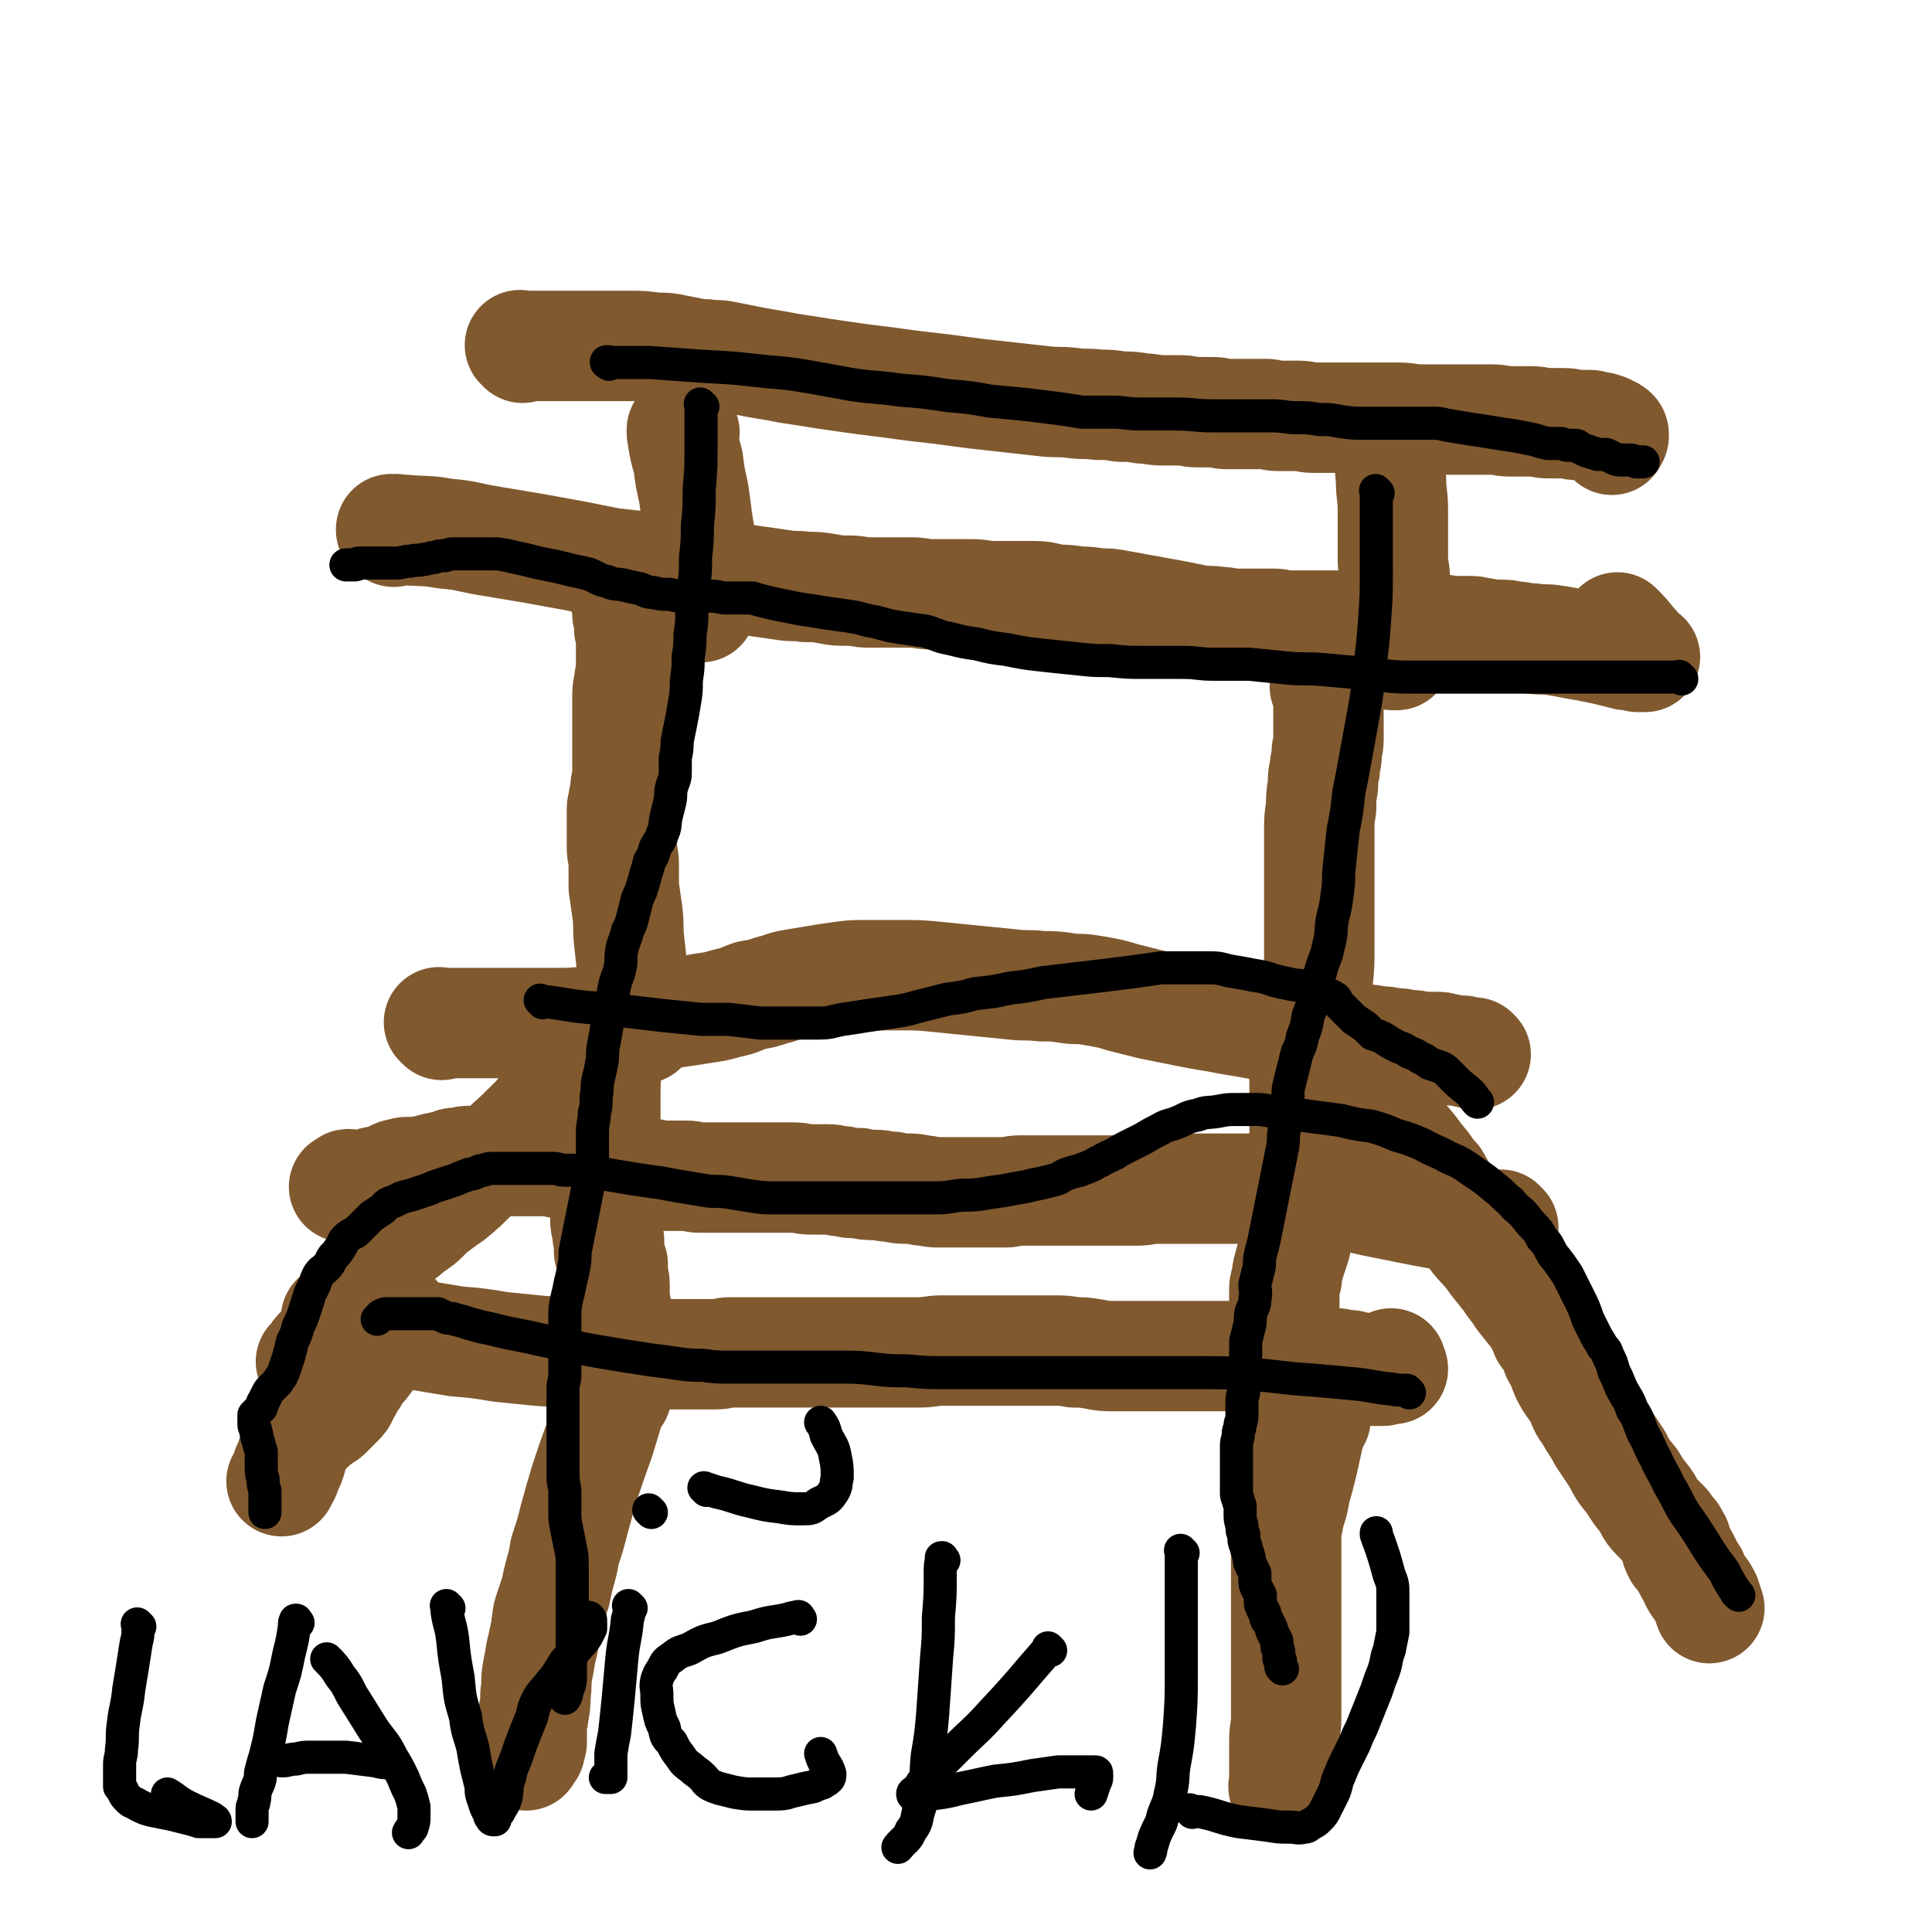 <svg viewBox='0 0 1050 1050' version='1.1' xmlns='http://www.w3.org/2000/svg' xmlns:xlink='http://www.w3.org/1999/xlink'><g fill='none' stroke='#81592F' stroke-width='60' stroke-linecap='round' stroke-linejoin='round'><path d='M184,718c-1,-1 -1,-1 -1,-1 -1,-1 0,0 0,0 0,0 0,0 0,0 0,0 0,0 0,0 -1,-1 0,0 0,0 0,0 0,0 0,0 0,0 0,0 0,0 -1,-1 0,0 0,0 0,0 0,0 0,0 0,0 0,0 0,0 -1,-1 0,0 0,0 0,0 0,0 0,0 0,0 0,0 0,0 -1,-1 0,0 0,0 0,0 0,0 0,0 0,0 0,0 0,0 -1,-1 0,0 0,0 0,0 0,0 0,0 0,0 0,0 0,0 -1,-1 0,0 0,0 0,0 0,0 0,0 1,0 1,0 3,0 7,2 7,2 15,4 11,2 12,2 23,4 12,2 12,2 24,4 12,1 12,1 24,3 10,1 10,1 20,2 10,1 10,0 20,1 8,0 8,1 17,1 7,0 7,0 15,0 6,0 6,0 12,0 5,0 5,0 10,0 4,0 4,0 8,0 4,0 4,0 7,0 4,0 4,0 8,0 4,0 4,-1 8,-1 4,0 4,0 9,0 4,0 4,0 7,0 5,0 5,0 9,0 5,0 5,0 9,0 5,0 5,0 11,0 7,0 7,0 14,0 7,0 7,0 14,0 8,0 8,0 16,0 7,0 7,0 13,0 7,0 7,-1 13,-1 5,0 5,0 11,0 5,0 5,0 11,0 5,0 5,0 10,0 5,0 5,0 9,0 5,0 5,0 9,0 6,0 6,0 11,0 5,0 5,0 11,1 5,0 5,0 11,1 5,1 5,1 11,1 4,0 5,0 9,0 5,0 5,0 9,0 4,0 4,0 8,0 4,0 4,0 7,0 4,0 4,0 8,0 3,0 3,0 7,0 3,0 3,0 5,0 3,0 3,0 6,0 3,0 3,0 5,0 4,0 4,1 8,1 2,0 2,0 5,0 3,0 3,1 6,1 4,0 4,0 7,0 3,0 3,1 6,1 2,0 2,0 5,0 3,0 3,0 6,0 2,0 2,0 4,0 2,0 2,0 4,1 1,0 1,0 2,0 1,0 1,0 2,0 1,0 1,0 2,0 0,0 0,1 1,1 0,0 0,0 0,0 0,0 0,0 0,0 1,0 1,0 1,0 1,0 1,0 1,0 1,0 1,0 2,0 1,0 1,0 2,0 1,0 1,1 2,1 1,0 1,0 2,0 1,0 1,0 3,1 0,0 0,0 1,0 1,0 1,0 2,0 1,0 1,1 2,1 1,0 1,0 2,0 1,0 1,0 2,0 0,0 0,0 1,0 0,0 0,0 0,0 0,0 0,0 0,0 1,0 1,0 2,-1 0,0 0,0 0,0 0,0 1,0 1,0 1,0 1,0 1,0 0,0 0,0 0,0 1,0 1,0 2,0 0,0 0,0 0,0 0,0 0,0 0,0 0,0 0,0 0,0 -1,-1 0,0 0,0 0,-1 -1,-1 -1,-3 0,0 0,0 0,0 '/><path d='M240,557c-1,-1 -1,-1 -1,-1 -1,-1 0,0 0,0 0,0 0,0 0,0 0,0 0,0 0,0 -1,-1 0,0 0,0 0,0 0,0 0,0 0,0 0,0 0,0 -1,-1 0,0 0,0 0,0 0,0 0,0 0,0 0,0 0,0 -1,-1 0,0 0,0 0,0 0,0 0,0 1,0 1,0 2,0 4,0 4,0 9,0 13,0 13,0 26,0 12,0 12,0 25,0 10,0 10,0 20,-1 10,0 10,0 19,-1 8,0 8,-1 16,-2 6,-1 6,-1 13,-2 7,-1 7,-1 13,-2 7,-1 7,-1 14,-3 6,-1 6,-2 12,-4 6,-1 6,-1 12,-3 5,-1 5,-2 11,-3 6,-1 6,-1 12,-2 6,-1 6,-1 13,-2 7,-1 7,-1 15,-1 10,0 10,0 19,0 10,0 10,0 20,1 10,1 10,1 20,2 10,1 10,1 20,2 8,1 8,0 16,1 7,0 7,0 14,1 6,1 6,0 12,1 6,1 6,1 11,2 4,1 4,1 7,2 4,1 4,1 8,2 4,1 4,1 8,2 5,1 5,1 10,2 5,1 5,1 10,2 5,1 5,1 11,2 6,1 6,1 11,2 6,1 6,1 12,2 5,1 5,1 11,2 5,1 5,1 11,2 5,1 5,1 10,2 5,1 5,0 10,1 5,0 5,0 9,1 5,0 5,0 9,1 5,0 5,0 9,1 4,0 4,0 8,1 4,0 4,0 8,1 4,0 4,0 7,1 4,0 4,0 8,0 3,0 3,0 6,1 3,0 2,1 5,1 2,0 2,0 4,0 1,0 1,1 2,1 1,0 1,0 2,0 1,0 1,0 2,0 0,0 0,1 0,1 0,0 0,0 0,0 0,0 0,0 0,0 -1,-1 0,0 0,0 0,0 1,0 1,0 '/><path d='M711,572c-1,-1 -1,-1 -1,-1 -1,-1 0,0 0,0 0,0 0,0 0,0 0,0 0,0 0,0 -1,-1 0,0 0,0 0,0 0,0 0,0 0,0 0,0 0,0 -1,-1 0,0 0,0 0,0 0,0 0,0 0,0 0,0 0,0 -1,-1 0,0 0,0 0,0 0,0 0,0 0,0 0,0 0,0 -1,-1 0,0 0,0 1,-1 1,-2 1,-4 1,-7 1,-7 2,-15 1,-9 2,-9 3,-18 1,-9 1,-9 1,-18 0,-7 0,-7 0,-15 0,-7 0,-7 0,-13 0,-6 0,-6 0,-12 0,-6 0,-6 0,-11 0,-7 0,-7 0,-14 0,-6 0,-6 1,-12 0,-6 0,-6 1,-12 0,-5 0,-5 1,-9 0,-4 1,-4 1,-8 0,-4 1,-4 1,-8 0,-2 0,-2 0,-5 0,-3 0,-3 0,-6 0,-2 0,-2 0,-4 0,-1 0,-1 0,-3 0,-2 0,-2 0,-4 -1,-4 -1,-4 -2,-7 0,0 0,0 0,0 '/><path d='M349,559c-1,-1 -1,-1 -1,-1 -1,-1 0,0 0,0 0,0 0,0 0,0 0,0 0,0 0,0 -1,-1 0,0 0,0 0,0 0,0 0,0 0,0 0,0 0,0 -1,-1 0,0 0,0 0,0 0,0 0,0 0,0 0,0 0,0 -1,-1 0,0 0,0 0,-3 0,-4 -1,-7 -1,-10 -2,-10 -3,-20 -1,-10 -1,-10 -2,-19 -1,-8 0,-8 -1,-16 -1,-7 -1,-7 -2,-14 0,-6 0,-6 0,-12 0,-5 -1,-5 -1,-10 0,-4 0,-4 0,-8 0,-3 0,-3 0,-6 0,-3 0,-3 0,-6 0,-3 1,-3 1,-6 1,-4 1,-4 1,-7 1,-4 1,-4 1,-7 0,-4 0,-4 0,-8 0,-3 0,-3 0,-5 0,-4 0,-4 0,-7 0,-2 0,-2 0,-4 0,-4 0,-4 0,-8 0,-4 0,-4 0,-8 0,-5 0,-5 1,-9 0,-4 1,-4 1,-8 0,-3 0,-3 0,-6 0,-2 0,-2 0,-5 0,-2 0,-2 0,-5 0,-3 0,-2 -1,-5 0,-4 0,-4 -1,-8 0,-4 0,-4 -1,-8 0,-3 0,-3 0,-6 0,-2 0,-2 0,-4 '/><path d='M214,289c-1,-1 -1,-1 -1,-1 -1,-1 0,0 0,0 0,0 0,0 0,0 0,0 0,0 0,0 -1,-1 0,0 0,0 0,0 0,0 0,0 0,0 0,0 0,0 -1,-1 0,0 0,0 0,0 0,0 0,0 0,0 -1,0 0,0 2,-1 3,0 7,0 11,1 11,0 22,2 12,1 12,2 24,4 12,2 12,2 24,4 11,2 11,2 22,4 10,2 10,2 20,4 9,1 9,1 19,2 8,1 8,1 16,2 8,1 8,1 16,2 7,1 7,1 15,2 7,1 7,1 14,2 7,1 7,1 14,2 6,1 6,0 12,1 6,0 6,0 12,1 5,1 5,1 11,1 6,0 6,1 11,1 6,0 6,0 12,0 5,0 5,0 11,0 6,0 6,1 11,1 5,0 5,0 11,0 5,0 5,0 11,0 6,0 6,1 12,1 6,0 6,0 11,0 6,0 6,0 11,0 6,0 6,1 13,2 5,0 5,0 11,1 5,0 5,0 11,1 6,0 6,0 11,1 6,1 6,1 11,2 6,1 6,1 11,2 6,1 6,1 11,2 5,1 5,1 10,2 6,1 6,0 11,1 5,0 5,1 9,1 5,0 5,0 10,0 5,0 6,0 11,0 4,0 4,1 9,1 5,0 5,0 10,0 4,0 4,0 7,0 4,0 4,0 8,0 3,0 3,0 6,0 4,0 4,0 7,0 4,0 4,0 7,0 4,0 4,0 8,0 4,0 4,0 8,0 5,0 5,0 9,1 5,0 5,0 10,1 5,0 5,1 9,1 5,0 5,0 9,0 4,0 4,1 7,1 5,1 5,1 9,1 4,0 4,0 8,1 5,0 5,1 10,1 6,1 6,0 12,1 6,1 6,1 11,2 6,1 6,1 11,2 5,1 5,1 9,2 4,1 4,1 8,2 3,0 3,0 6,1 1,0 1,0 2,0 1,0 1,0 2,0 0,0 -1,0 -1,0 -3,-3 -3,-4 -6,-7 -4,-5 -4,-5 -8,-9 '/><path d='M284,189c-1,-1 -1,-1 -1,-1 -1,-1 0,0 0,0 0,0 0,0 0,0 0,0 0,0 0,0 -1,-1 0,0 0,0 0,0 0,0 0,0 0,0 0,0 0,0 -1,-1 0,0 0,0 0,0 0,0 0,0 0,0 0,0 0,0 -1,-1 0,0 0,0 2,0 2,0 4,0 9,0 9,0 18,0 10,0 10,0 20,0 8,0 8,0 17,0 7,0 7,0 14,1 6,0 6,0 11,1 5,1 5,1 10,2 5,1 5,0 9,1 5,0 5,0 10,1 5,1 5,1 10,2 5,1 5,1 11,2 6,1 6,1 11,2 6,1 7,1 13,2 6,1 6,1 13,2 7,1 7,1 14,2 8,1 8,1 16,2 7,1 7,1 15,2 9,1 9,1 17,2 7,1 7,1 15,2 9,1 9,1 18,2 9,1 9,1 18,2 8,1 8,0 16,1 7,1 7,0 14,1 6,0 6,0 12,1 6,0 6,0 12,1 5,0 5,1 11,1 5,0 5,0 9,0 5,0 5,1 10,1 4,0 4,0 8,0 4,0 4,1 8,1 3,0 3,0 7,0 4,0 4,0 7,0 4,0 4,0 7,0 3,0 3,1 6,1 3,0 3,0 5,0 4,0 4,0 7,0 4,0 4,1 7,1 4,0 4,0 8,0 4,0 4,0 8,0 4,0 4,0 9,0 6,0 6,0 11,0 6,0 6,0 11,0 6,0 6,1 12,1 7,0 7,0 13,0 6,0 6,0 13,0 6,0 6,0 12,0 6,0 6,1 11,1 6,0 6,0 11,0 5,0 5,1 10,1 4,0 4,0 8,0 4,0 4,1 8,1 2,0 2,0 5,0 2,0 2,0 5,1 2,0 2,0 4,1 1,0 1,0 2,1 1,0 1,0 2,1 0,0 1,0 1,1 0,0 0,1 0,1 0,1 -1,0 -1,1 0,0 0,1 0,1 0,0 0,0 0,0 '/><path d='M756,235c-1,-1 -1,-1 -1,-1 -1,-1 0,0 0,0 0,0 0,0 0,0 0,0 0,0 0,0 -1,-1 0,0 0,0 0,0 0,0 0,0 0,0 0,0 0,0 -1,-1 0,0 0,0 0,0 0,0 0,0 0,0 0,-1 0,0 -1,2 0,3 0,7 1,10 0,10 1,20 0,8 1,8 1,16 0,8 0,8 0,15 0,6 0,6 0,12 0,5 1,5 1,10 0,5 0,5 0,9 0,4 0,4 0,8 0,4 1,4 1,8 0,3 0,3 0,6 0,2 0,2 0,4 0,1 0,1 0,3 0,1 0,1 0,2 0,1 0,1 0,2 0,0 0,0 -1,0 0,0 0,0 -1,0 0,0 0,0 0,0 '/><path d='M372,235c-1,-1 -1,-1 -1,-1 -1,-1 0,0 0,0 0,0 0,0 0,0 0,0 0,0 0,0 -1,-1 0,0 0,0 0,0 0,0 0,0 0,0 0,0 0,0 -1,-1 0,0 0,0 0,0 0,0 0,0 0,0 0,0 0,0 -1,-1 0,0 0,0 0,0 0,0 0,0 0,0 0,-1 0,0 -1,1 0,2 0,4 1,6 1,6 3,13 1,8 1,8 3,17 1,7 1,7 2,15 1,6 1,6 2,13 0,6 0,6 0,11 0,4 0,4 0,8 0,3 0,3 0,6 0,2 0,2 0,4 0,1 0,1 0,2 0,1 0,1 0,2 0,0 0,0 0,1 0,0 0,0 0,0 0,0 0,0 0,0 -2,-1 -2,0 -3,0 0,0 0,0 0,0 '/><path d='M710,578c-1,-1 -1,-1 -1,-1 -1,-1 0,0 0,0 0,0 0,0 0,0 0,0 0,0 0,0 -1,-1 0,0 0,0 0,0 0,0 0,0 0,0 0,0 0,0 -1,-1 0,0 0,0 0,0 0,0 0,0 0,0 0,-1 0,0 -1,0 0,1 0,3 0,4 0,4 0,9 0,12 0,12 0,23 0,11 0,11 -1,21 0,7 0,7 -1,15 0,5 -1,5 -1,9 0,4 0,4 0,8 0,3 -1,3 -1,6 -1,3 0,3 -1,6 -1,3 -1,3 -2,6 -1,3 -1,3 -2,7 -1,3 0,3 -1,6 -1,3 -1,3 -1,6 0,2 0,2 0,5 0,2 0,2 0,4 0,1 0,1 0,3 0,1 0,1 0,2 0,1 0,1 0,2 0,1 0,1 0,2 0,1 -1,1 -1,2 0,0 0,0 0,1 0,0 0,0 0,1 0,0 0,1 -1,1 -1,0 -1,0 -2,0 '/><path d='M331,553c-1,-1 -1,-1 -1,-1 -1,-1 0,0 0,0 0,0 0,0 0,0 0,0 0,0 0,0 -1,-1 0,0 0,0 0,0 0,0 0,0 0,0 0,0 0,0 -1,-1 0,0 0,0 0,0 0,0 0,0 0,1 0,1 0,3 0,8 0,8 0,16 0,11 -1,11 -1,23 0,11 0,11 0,22 0,8 0,8 0,16 0,4 0,4 0,7 0,3 0,3 0,6 0,2 0,2 0,4 0,2 0,2 0,4 0,2 0,2 0,4 0,2 0,3 0,5 0,3 0,3 1,6 0,3 0,3 1,6 0,3 0,3 0,6 1,4 1,4 2,7 0,3 0,3 0,6 0,2 1,2 1,5 0,2 0,2 0,4 0,1 0,1 0,3 0,1 0,1 0,2 0,1 0,1 0,2 0,0 0,0 0,1 0,0 0,0 0,0 0,0 0,0 0,0 0,0 -1,-1 0,0 0,0 0,0 1,1 0,0 0,0 0,0 '/><path d='M817,667c-1,-1 -1,-1 -1,-1 -1,-1 0,0 0,0 0,0 0,0 0,0 0,0 0,0 0,0 -1,-1 0,0 0,0 0,0 0,0 0,0 0,0 0,0 0,0 -1,-1 0,0 0,0 0,0 0,0 0,0 0,0 0,0 0,0 -1,-1 0,0 0,0 0,0 0,0 0,0 -4,0 -4,0 -8,-1 -10,-2 -10,-2 -20,-4 -10,-2 -11,-2 -21,-4 -10,-2 -10,-2 -20,-4 -9,-2 -9,-2 -17,-4 -8,-1 -8,-1 -16,-2 -6,-1 -6,-1 -13,-1 -6,0 -7,0 -13,0 -6,0 -6,0 -12,0 -6,0 -6,0 -12,0 -6,0 -6,0 -12,0 -6,0 -6,0 -12,0 -6,0 -6,0 -11,0 -6,0 -6,1 -11,1 -5,0 -5,0 -10,0 -6,0 -6,0 -11,0 -6,0 -6,0 -11,0 -6,0 -6,0 -11,0 -5,0 -5,0 -10,0 -5,0 -5,0 -10,0 -5,0 -5,1 -9,1 -5,0 -5,0 -10,0 -4,0 -4,0 -8,0 -5,0 -5,0 -10,0 -4,0 -4,0 -8,0 -5,0 -5,-1 -9,-1 -4,-1 -4,-1 -8,-1 -4,0 -4,0 -8,-1 -5,0 -5,-1 -9,-1 -5,0 -5,0 -9,-1 -5,0 -5,0 -9,-1 -4,0 -4,-1 -8,-1 -5,0 -5,0 -9,0 -5,0 -5,-1 -10,-1 -5,0 -5,0 -9,0 -5,0 -5,0 -9,0 -5,0 -5,0 -10,0 -4,0 -4,0 -8,0 -4,0 -4,0 -8,0 -4,0 -4,0 -7,0 -3,0 -3,-1 -7,-1 -3,0 -3,0 -6,0 -3,0 -3,0 -6,0 -4,0 -4,-1 -8,-1 -3,0 -3,0 -7,0 -4,0 -4,0 -7,0 -4,0 -4,-1 -7,-1 -4,-1 -4,0 -8,-1 -4,-1 -4,-1 -7,-2 -4,-1 -4,0 -8,-1 -3,0 -3,-1 -6,-1 -4,-1 -4,-1 -8,-1 -3,0 -3,0 -5,0 -4,0 -4,0 -7,0 -3,0 -3,0 -6,0 -2,0 -2,0 -4,0 -2,0 -2,0 -4,0 -2,0 -2,0 -4,0 -1,0 -1,0 -2,0 0,0 0,0 -1,0 -1,0 -1,0 -2,0 -1,0 -1,0 -3,0 -1,0 -1,0 -3,0 -2,0 -2,1 -4,1 -1,0 -1,0 -3,0 -1,0 -1,1 -3,1 -2,1 -2,1 -4,1 -2,1 -2,0 -4,1 -2,0 -2,1 -4,1 -2,0 -2,1 -4,1 -3,0 -3,0 -6,0 -2,0 -2,0 -5,1 -1,0 -1,0 -3,1 -2,1 -2,1 -4,2 -2,1 -2,0 -4,1 -2,0 -2,0 -4,1 -1,0 -1,1 -3,1 -2,0 -2,0 -4,0 -1,0 -1,0 -2,0 -1,0 -1,0 -2,0 0,0 0,0 -1,0 0,0 0,0 0,0 0,0 0,0 0,0 -1,-1 -1,0 -1,0 0,0 0,0 0,0 -1,1 -1,1 -2,1 0,0 0,0 0,0 '/><path d='M715,771c-1,-1 -1,-1 -1,-1 -1,-1 0,0 0,0 0,0 0,0 0,0 0,0 0,0 0,0 -1,-1 0,0 0,0 0,0 0,0 0,0 0,0 0,0 0,0 -1,-1 0,0 0,0 0,0 0,0 0,0 0,0 0,0 0,0 -1,-1 0,0 0,0 -1,4 -1,4 -2,7 -2,9 -2,9 -4,18 -2,8 -2,8 -4,15 -1,6 -1,6 -3,12 -1,5 -1,5 -2,10 0,5 0,5 0,10 0,6 0,6 0,12 0,6 0,6 0,12 0,6 0,6 0,12 0,6 0,6 0,11 0,5 0,5 0,10 0,5 0,5 0,10 0,6 0,6 0,12 0,7 0,7 0,13 0,6 -1,6 -1,12 0,5 0,5 0,10 0,3 0,3 0,7 0,2 0,2 0,5 0,1 0,1 0,2 0,0 0,0 0,1 0,0 0,0 0,0 0,0 -1,0 0,0 0,-1 0,-1 1,-1 '/><path d='M743,593c-1,-1 -1,-1 -1,-1 -1,-1 0,0 0,0 0,0 0,0 0,0 0,0 0,0 0,0 -1,-1 0,0 0,0 0,0 0,0 0,0 0,0 0,0 0,0 -1,-1 0,0 0,0 0,0 0,0 0,0 0,0 -1,-1 0,0 7,9 7,10 16,21 6,9 7,8 13,17 5,5 4,6 9,11 5,9 5,9 11,17 6,8 6,8 11,15 5,6 6,6 10,12 4,5 4,5 8,10 3,5 4,5 7,10 4,5 4,5 8,10 3,5 3,5 5,10 4,5 4,5 6,11 3,5 3,6 5,11 3,6 4,6 7,11 3,6 2,6 6,11 3,6 4,6 7,12 4,6 4,6 8,12 3,6 3,6 8,12 3,5 3,5 7,10 3,4 2,5 6,9 2,2 2,2 5,5 1,2 1,2 3,4 1,1 1,1 2,3 0,1 1,1 1,2 0,1 0,1 0,2 0,0 0,0 0,1 0,1 0,1 1,2 0,1 0,1 1,2 1,1 1,1 2,2 1,2 1,2 2,4 1,2 1,2 3,5 1,3 1,3 3,6 2,3 2,2 4,6 1,3 1,3 2,6 0,0 0,0 0,0 '/><path d='M335,758c-1,-1 -1,-1 -1,-1 -1,-1 0,0 0,0 0,0 0,0 0,0 0,0 0,0 0,0 -1,-1 0,0 0,0 0,0 0,0 0,0 0,0 0,0 0,0 -1,-1 0,0 0,0 0,0 0,0 0,0 0,0 0,-1 0,0 -1,2 -1,3 -2,5 -3,10 -3,10 -6,20 -4,11 -4,11 -8,23 -3,10 -3,10 -6,21 -2,8 -2,8 -5,17 -1,6 -1,6 -3,13 -1,4 -1,4 -2,9 -1,3 -1,3 -2,6 -1,3 -1,3 -2,6 -1,3 0,3 -1,6 0,3 0,3 -1,6 -1,5 -1,5 -2,9 -1,6 -1,6 -2,11 -1,6 0,6 -1,12 0,5 0,5 -1,10 0,3 -1,3 -1,7 0,2 0,2 0,5 0,2 0,2 0,4 0,1 -1,1 -1,2 0,1 0,1 0,2 0,0 -1,0 -1,0 0,0 -1,0 -1,1 0,0 0,0 0,1 0,0 0,0 0,1 0,0 0,0 0,0 '/><path d='M295,607c-1,-1 -1,-1 -1,-1 -1,-1 0,0 0,0 0,0 0,0 0,0 0,0 0,0 0,0 -1,-1 0,0 0,0 0,0 0,0 0,0 0,0 0,0 0,0 -1,-1 0,0 0,0 0,0 0,0 0,0 -9,8 -8,8 -17,16 -10,10 -11,9 -21,18 -5,5 -5,5 -11,10 -3,2 -3,2 -7,5 -4,3 -4,3 -8,7 -3,3 -4,3 -8,6 -2,2 -2,2 -5,4 -2,2 -2,1 -5,4 -2,2 -2,2 -4,5 -2,3 -2,3 -4,6 -2,3 -1,3 -3,6 -2,5 -3,4 -6,9 -3,4 -3,4 -5,8 -3,4 -3,4 -6,9 -2,3 -1,4 -4,8 -1,2 -2,2 -4,5 -1,1 -1,1 -3,3 -1,1 0,1 -1,2 -1,1 -1,1 -1,2 0,0 0,0 0,1 0,0 0,0 0,0 0,0 0,0 0,0 -1,-1 0,0 0,0 0,0 0,0 0,0 0,0 0,0 0,0 -1,-1 0,0 0,0 0,0 0,0 0,0 -1,0 -1,0 -2,0 0,0 0,0 0,0 0,0 0,0 0,0 '/><path d='M215,716c-1,-1 -1,-1 -1,-1 -1,-1 0,0 0,0 0,0 0,0 0,0 0,0 0,0 0,0 -1,-1 0,0 0,0 0,0 0,0 0,0 0,0 0,0 0,0 -1,-1 0,0 0,0 0,0 0,0 0,0 0,0 0,0 0,0 -1,-1 0,0 0,0 -3,5 -4,5 -7,9 -4,7 -3,7 -7,14 -4,6 -5,5 -8,11 -3,4 -2,4 -5,8 -1,3 -1,3 -3,5 -1,1 -1,1 -2,2 -1,1 -1,1 -2,2 -1,1 -1,1 -2,2 -1,1 -1,1 -3,2 -1,1 -1,1 -3,2 -1,1 -1,1 -3,3 -2,2 -3,2 -4,4 -3,4 -3,4 -5,8 -2,5 -1,6 -4,11 -1,4 -1,3 -3,7 '/></g>
<g fill='none' stroke='#000000' stroke-width='18' stroke-linecap='round' stroke-linejoin='round'><path d='M76,884c-1,-1 -1,-1 -1,-1 -1,-1 0,0 0,0 0,0 0,0 0,0 0,0 0,0 0,0 -1,-1 0,0 0,0 0,0 0,0 0,0 0,0 0,0 0,0 -1,-1 0,0 0,0 0,0 0,0 0,0 0,1 0,1 0,2 0,4 0,4 -1,8 -2,13 -2,13 -4,25 -1,10 -2,10 -3,19 -1,7 0,7 -1,14 0,4 -1,4 -1,8 0,2 0,2 0,5 0,1 0,1 0,3 0,1 0,1 0,2 0,1 0,1 0,2 1,1 1,1 2,3 1,2 1,2 3,4 2,2 2,1 5,3 4,2 4,2 8,3 5,1 5,1 10,2 4,1 4,1 8,2 4,1 4,1 7,2 3,0 3,0 5,0 1,0 1,0 3,0 0,0 1,0 1,0 0,-1 -1,-1 -2,-2 -6,-3 -7,-3 -13,-6 -6,-3 -6,-4 -11,-7 '/><path d='M162,882c-1,-1 -1,-1 -1,-1 -1,-1 0,0 0,0 0,0 0,0 0,0 0,0 0,0 0,0 -1,-1 0,0 0,0 0,0 0,0 0,0 0,0 0,0 0,0 -1,-1 0,0 0,0 0,0 0,0 0,0 0,0 0,-1 0,0 -1,0 -1,1 -1,3 -1,7 -1,7 -3,15 -2,10 -2,10 -5,19 -2,9 -2,9 -4,18 -1,6 -1,6 -2,11 -1,4 -1,4 -2,8 -1,3 -1,3 -2,7 -1,3 0,3 -1,6 -1,3 -1,2 -2,5 -1,3 0,3 -1,6 0,2 -1,2 -1,4 0,1 0,1 0,3 0,1 0,1 0,2 0,1 0,1 0,2 '/><path d='M179,903c-1,-1 -1,-1 -1,-1 -1,-1 0,0 0,0 0,0 0,0 0,0 0,0 0,0 0,0 -1,-1 0,0 0,0 0,0 0,0 0,0 0,0 0,0 0,0 -1,-1 0,0 0,0 0,0 0,0 0,0 0,0 -1,-1 0,0 3,3 4,4 7,9 5,6 4,7 8,13 5,8 5,8 10,16 5,7 6,7 10,15 3,5 3,5 6,11 2,5 2,5 4,9 1,3 1,3 2,7 0,2 0,3 0,5 0,3 0,3 -1,6 0,1 -1,1 -2,3 0,0 0,0 0,0 '/><path d='M215,959c-1,-1 -1,-1 -1,-1 -1,-1 0,0 0,0 0,0 0,0 0,0 0,0 0,0 0,0 -1,-1 0,0 0,0 0,0 0,0 0,0 0,0 0,0 0,0 -1,-1 0,0 0,0 0,0 0,0 0,0 0,0 0,0 0,0 -1,-1 0,0 0,0 -1,0 -1,0 -3,0 -3,0 -3,0 -7,-1 -8,-1 -8,-1 -16,-2 -5,0 -5,0 -10,0 -4,0 -4,0 -9,0 -4,0 -4,0 -8,1 -4,0 -4,1 -8,1 0,0 0,0 0,0 '/><path d='M244,874c-1,-1 -1,-1 -1,-1 -1,-1 0,0 0,0 0,0 0,0 0,0 0,0 0,0 0,0 -1,-1 0,0 0,0 0,0 0,0 0,0 0,0 0,0 0,0 -1,-1 0,0 0,0 0,0 0,0 0,0 0,1 0,1 0,3 1,7 2,7 3,15 1,10 1,10 3,21 1,11 1,11 4,21 1,9 2,9 4,17 1,6 1,6 2,11 1,4 1,4 2,8 1,3 0,4 1,7 1,3 1,3 2,6 1,2 1,2 2,4 0,1 0,1 1,2 0,0 0,1 1,1 0,0 1,0 1,0 0,0 0,-1 0,-1 1,-3 2,-2 3,-5 2,-3 2,-3 3,-6 1,-6 0,-6 2,-11 1,-6 2,-6 4,-12 2,-6 2,-6 4,-11 2,-5 2,-5 4,-10 1,-4 1,-5 3,-9 2,-4 3,-4 6,-8 3,-4 3,-3 6,-8 2,-3 2,-4 5,-7 2,-4 3,-3 6,-7 2,-2 2,-2 4,-5 1,-2 1,-2 2,-4 0,-2 0,-2 0,-4 0,-1 0,-1 -1,-2 '/><path d='M343,874c-1,-1 -1,-1 -1,-1 -1,-1 0,0 0,0 0,0 0,0 0,0 0,0 0,0 0,0 -1,-1 0,0 0,0 0,0 0,0 0,0 0,0 0,0 0,0 -1,-1 0,0 0,0 0,3 0,4 -1,7 -1,11 -2,11 -3,21 -1,11 -1,11 -2,22 -1,10 -1,10 -2,19 -1,5 -1,5 -2,11 0,2 0,2 0,5 0,1 0,1 0,3 0,1 0,1 0,2 0,1 0,1 0,2 0,0 0,1 0,1 0,0 0,0 -1,0 0,0 0,0 -1,0 0,0 0,0 -1,0 '/><path d='M354,822c-1,-1 -1,-1 -1,-1 -1,-1 0,0 0,0 0,0 0,0 0,0 0,0 0,0 0,0 -1,-1 0,0 0,0 0,0 0,0 0,0 0,0 0,0 0,0 -1,-1 0,0 0,0 0,0 0,0 0,0 0,0 0,0 0,0 '/><path d='M435,880c-1,-1 -1,-1 -1,-1 -1,-1 0,0 0,0 0,0 0,0 0,0 0,0 0,0 0,0 -1,-1 0,0 0,0 0,0 0,0 0,0 0,0 0,0 0,0 -1,-1 0,0 0,0 0,0 0,0 0,0 0,0 0,-1 0,0 -3,0 -3,0 -6,1 -9,2 -9,1 -18,4 -10,2 -10,2 -20,6 -8,2 -8,2 -15,6 -5,2 -5,1 -10,5 -3,2 -3,2 -5,6 -2,3 -2,3 -3,6 -1,4 0,4 0,8 0,5 0,5 1,9 1,5 1,5 3,9 1,5 1,5 4,8 2,4 2,4 5,8 2,3 2,3 6,6 2,2 3,2 6,5 2,2 1,2 4,4 2,1 2,1 5,2 4,1 4,1 8,2 6,1 6,1 11,1 6,0 6,0 12,0 6,0 6,-1 11,-2 4,-1 4,-1 9,-2 2,-1 2,-1 5,-2 1,-1 2,-1 3,-2 1,-1 1,-1 1,-3 -1,-3 -1,-3 -3,-6 -1,-2 -1,-2 -2,-5 '/><path d='M384,810c-1,-1 -1,-1 -1,-1 -1,-1 0,0 0,0 0,0 0,0 0,0 0,0 0,0 0,0 -1,-1 0,0 0,0 0,0 0,0 0,0 0,0 0,0 0,0 -1,-1 0,0 0,0 0,0 0,0 0,0 0,0 -1,-1 0,0 2,0 3,1 7,2 9,2 9,3 18,5 8,2 8,2 16,3 6,1 6,1 12,1 5,0 5,0 9,-3 4,-2 5,-2 7,-5 3,-4 2,-5 3,-9 0,-6 0,-6 -1,-11 -1,-6 -2,-6 -5,-12 -1,-4 -1,-4 -3,-7 '/><path d='M513,848c-1,-1 -1,-1 -1,-1 -1,-1 0,0 0,0 0,0 0,0 0,0 0,0 0,0 0,0 -1,-1 0,0 0,0 0,0 0,0 0,0 0,0 0,-1 0,0 -1,3 -1,4 -1,8 0,12 0,12 -1,24 0,11 0,11 -1,22 -1,15 -1,15 -2,29 -1,12 -1,12 -3,24 -1,9 0,9 -2,18 -1,7 -1,7 -3,13 -1,5 -1,6 -4,10 -2,5 -3,4 -7,9 0,0 0,0 0,0 '/><path d='M571,897c-1,-1 -1,-1 -1,-1 -1,-1 0,0 0,0 0,0 0,0 0,0 0,0 0,0 0,0 -1,-1 0,0 0,0 0,0 0,0 0,0 0,0 0,0 0,0 -1,-1 0,0 0,0 0,0 0,0 0,0 -15,17 -15,18 -31,35 -9,10 -9,9 -19,19 -5,5 -5,5 -10,10 -2,2 -3,2 -6,5 -1,1 -1,2 -3,4 -1,2 -1,2 -3,4 -1,1 -2,1 -2,2 0,1 1,1 3,1 3,0 4,0 7,-1 8,-1 8,-1 16,-3 10,-2 9,-2 19,-4 10,-1 10,-1 20,-3 7,-1 7,-1 14,-2 4,0 4,0 8,0 4,0 4,0 7,0 1,0 1,0 3,0 1,0 1,0 2,0 1,0 1,0 1,1 0,1 0,1 0,2 0,1 0,1 -1,3 -1,3 -1,3 -2,6 0,0 0,0 0,0 '/><path d='M643,844c-1,-1 -1,-1 -1,-1 -1,-1 0,0 0,0 0,0 0,0 0,0 0,0 0,0 0,0 -1,-1 0,0 0,0 0,0 0,0 0,0 0,0 0,0 0,0 -1,-1 0,0 0,0 0,0 0,0 0,0 0,6 0,6 0,11 0,13 0,13 0,26 0,15 0,15 0,29 0,15 0,15 -1,29 -1,11 -1,11 -3,22 -1,7 0,7 -2,15 -1,6 -2,6 -4,12 -1,5 -2,5 -4,10 -1,2 -1,3 -2,6 -1,2 0,2 -1,4 0,0 0,0 0,0 '/><path d='M648,985c-1,-1 -1,-1 -1,-1 -1,-1 0,0 0,0 0,0 0,0 0,0 0,0 0,0 0,0 -1,-1 0,0 0,0 0,0 0,0 0,0 0,0 0,0 0,0 -1,-1 0,0 0,0 0,0 0,0 0,0 0,0 0,0 0,0 -1,-1 0,0 0,0 3,1 3,0 7,1 9,2 9,3 19,5 8,1 8,1 16,2 6,1 6,1 12,1 4,0 4,1 8,0 2,0 2,-1 4,-2 2,-1 2,-1 4,-3 2,-2 2,-2 4,-6 2,-4 2,-4 4,-8 2,-5 1,-5 3,-9 2,-5 2,-5 4,-9 2,-4 2,-4 4,-8 2,-5 2,-5 4,-9 2,-5 2,-5 4,-10 2,-5 2,-5 4,-10 2,-6 2,-6 4,-11 2,-6 1,-6 3,-11 1,-5 1,-5 2,-10 0,-5 0,-5 0,-10 0,-5 0,-5 0,-10 0,-6 0,-6 -2,-11 -3,-11 -3,-11 -7,-22 0,0 0,0 0,-1 '/><path d='M382,221c-1,-1 -1,-1 -1,-1 -1,-1 0,0 0,0 0,0 0,0 0,0 0,0 0,0 0,0 -1,-1 0,0 0,0 0,0 0,0 0,0 0,0 0,0 0,0 -1,-1 0,0 0,0 0,0 0,0 0,0 0,0 0,0 0,0 -1,-1 0,0 0,0 0,0 0,0 0,0 0,2 0,2 0,4 0,9 0,9 0,18 0,12 0,12 -1,24 0,10 0,10 -1,20 0,8 0,8 -1,17 0,8 0,8 -1,15 0,7 -1,7 -1,13 0,7 0,7 -1,14 0,6 0,6 -1,12 0,6 0,6 -1,13 0,6 0,6 -1,12 -1,6 -1,6 -2,11 -1,5 -1,5 -2,10 0,4 0,4 -1,9 0,4 0,4 0,8 0,4 -1,4 -2,8 -1,4 0,4 -1,8 -1,4 -1,4 -2,8 -1,5 0,5 -2,9 -1,4 -2,4 -4,8 -1,4 -1,4 -3,7 -1,4 -1,4 -2,7 -1,4 -1,4 -2,7 -1,4 -2,4 -3,8 -1,4 -1,4 -2,8 -1,4 -1,4 -3,8 -1,5 -2,5 -3,10 -1,5 0,5 -1,10 -1,5 -2,5 -3,10 -1,5 -1,5 -2,10 -1,6 -1,6 -2,11 -1,6 -1,6 -2,11 -1,5 0,5 -1,10 -1,5 -1,5 -2,9 -1,5 0,5 -1,9 0,5 0,5 -1,9 0,5 -1,5 -1,10 0,6 0,6 0,11 0,6 0,6 -1,11 -1,6 -1,6 -2,11 -1,5 -1,5 -2,10 -1,5 -1,5 -2,10 -1,5 -1,5 -2,10 -1,5 0,5 -1,10 -1,5 -1,5 -2,9 -1,5 -1,5 -2,9 -1,5 -1,5 -1,9 0,4 0,4 0,8 0,4 0,4 0,8 0,4 0,4 0,8 0,4 0,4 0,8 0,4 -1,4 -1,8 0,3 0,3 0,7 0,4 0,4 0,7 0,4 0,4 0,8 0,4 0,4 0,8 0,4 0,4 0,8 0,5 0,5 0,9 0,5 1,5 1,9 0,5 0,5 0,10 0,5 0,5 1,10 1,5 1,5 2,10 1,5 1,5 1,10 0,5 0,5 0,10 0,5 0,5 0,9 0,4 0,4 0,7 0,3 0,3 0,6 0,2 0,2 0,4 0,1 0,1 0,2 0,1 0,1 0,2 0,1 0,1 0,3 0,2 0,2 0,4 0,3 -1,3 -1,7 0,3 0,3 0,7 0,4 -1,4 -2,8 0,1 0,1 -1,3 '/><path d='M749,268c-1,-1 -1,-1 -1,-1 -1,-1 0,0 0,0 0,0 0,0 0,0 0,0 0,0 0,0 -1,-1 0,0 0,0 0,0 0,0 0,0 0,0 0,0 0,0 -1,-1 0,0 0,0 0,0 0,0 0,0 0,0 0,0 0,0 -1,-1 0,0 0,0 0,1 0,1 0,2 0,7 0,7 0,15 0,13 0,13 0,25 0,15 0,15 -1,29 -1,13 -1,13 -3,27 -1,12 -1,12 -3,23 -2,11 -2,11 -4,22 -2,11 -2,11 -4,21 -1,10 -1,10 -3,20 -1,9 -1,9 -2,19 -1,7 0,7 -1,14 -1,8 -1,8 -3,16 -1,7 0,7 -2,14 -1,6 -2,6 -4,13 -2,7 -2,7 -4,14 -1,6 -1,6 -3,11 -1,6 -1,6 -3,11 -1,5 -1,5 -3,9 -1,4 -1,4 -2,8 -1,4 -1,4 -2,8 -1,4 -1,4 -1,8 -1,4 0,4 -1,8 0,5 0,5 -1,10 -1,5 0,5 -1,10 -1,5 -1,5 -2,10 -1,5 -1,5 -2,10 -1,5 -1,5 -2,10 -1,5 -1,5 -2,10 -1,5 -1,5 -2,10 -1,4 -1,4 -2,8 -1,4 0,4 -1,8 -1,4 -1,4 -2,8 0,4 1,4 0,8 0,4 -1,4 -2,7 -1,4 0,4 -1,8 -1,4 -1,4 -2,8 0,4 0,4 0,8 0,3 -1,3 -1,6 0,3 0,3 0,7 0,3 0,3 0,6 0,2 -1,2 -1,5 0,3 0,3 0,7 0,3 0,3 -1,6 0,3 -1,3 -1,5 0,4 -1,3 -1,7 0,3 0,3 0,7 0,3 0,3 0,6 0,3 0,3 0,6 0,3 0,3 0,6 0,2 0,2 1,4 0,2 1,2 1,4 0,2 0,2 0,4 0,3 0,3 1,6 0,3 0,3 1,5 0,3 0,4 1,6 1,4 1,3 2,7 0,2 0,2 1,4 1,2 1,2 2,4 0,2 0,2 0,4 0,2 0,2 1,4 1,2 1,2 2,4 0,2 0,2 0,4 0,1 0,1 1,3 0,1 1,1 1,2 1,1 0,1 1,3 0,1 0,1 1,2 1,2 1,2 2,4 0,1 0,1 1,3 1,2 1,2 2,4 0,1 0,1 0,3 0,1 1,1 1,3 0,1 0,1 0,3 0,1 1,1 1,2 0,1 0,1 0,2 0,1 0,1 1,2 0,0 0,0 0,0 '/><path d='M945,867c-1,-1 -1,-1 -1,-1 -1,-1 0,0 0,0 0,0 0,0 0,0 0,0 0,0 0,0 -1,-1 0,0 0,0 0,0 0,0 0,0 0,0 0,0 0,0 -1,-1 0,0 0,0 0,0 0,0 0,0 0,0 0,0 0,0 -4,-6 -4,-6 -7,-12 -6,-8 -6,-8 -11,-16 -5,-8 -5,-8 -10,-15 -5,-8 -4,-8 -9,-16 -3,-7 -4,-7 -7,-14 -4,-7 -3,-7 -7,-14 -3,-7 -2,-7 -6,-13 -2,-6 -3,-6 -6,-12 -2,-5 -2,-5 -4,-9 -1,-4 -1,-4 -3,-8 -1,-3 -1,-3 -3,-5 -2,-4 -2,-3 -4,-7 -2,-4 -2,-4 -4,-8 -2,-6 -2,-6 -5,-12 -3,-6 -3,-6 -6,-12 -4,-6 -4,-6 -8,-11 -3,-5 -2,-5 -6,-9 -2,-4 -2,-4 -5,-7 -3,-3 -3,-4 -6,-7 -3,-3 -3,-2 -6,-6 -4,-3 -4,-4 -8,-7 -6,-5 -6,-5 -12,-9 -7,-5 -7,-5 -14,-8 -7,-4 -7,-3 -14,-7 -7,-3 -7,-3 -14,-5 -7,-3 -7,-3 -14,-5 -8,-1 -8,-1 -16,-3 -7,-1 -7,-1 -15,-2 -7,-1 -7,-1 -15,-2 -7,-1 -7,-1 -14,-2 -6,0 -6,0 -12,0 -6,0 -6,0 -11,1 -6,1 -6,0 -11,2 -6,1 -6,2 -11,4 -5,2 -5,1 -10,4 -4,2 -4,2 -9,5 -4,2 -4,2 -8,4 -4,2 -4,2 -7,4 -4,2 -5,2 -8,4 -3,1 -3,2 -6,3 -2,1 -3,1 -5,2 -4,1 -4,1 -7,2 -3,1 -3,2 -6,3 -4,1 -4,1 -8,2 -5,1 -5,1 -9,2 -6,1 -6,1 -11,2 -7,1 -7,1 -13,2 -7,1 -7,0 -14,1 -6,1 -6,1 -12,1 -7,0 -7,0 -14,0 -7,0 -7,0 -14,0 -7,0 -7,0 -15,0 -7,0 -7,0 -15,0 -7,0 -7,0 -14,0 -7,0 -7,0 -14,0 -6,0 -6,0 -13,-1 -6,-1 -6,-1 -12,-2 -7,-1 -7,0 -13,-1 -6,-1 -6,-1 -12,-2 -6,-1 -6,-1 -11,-2 -7,-1 -7,-1 -14,-2 -6,-1 -6,-1 -12,-2 -6,-1 -6,-1 -11,-2 -4,-1 -4,-1 -8,-1 -4,0 -4,0 -8,0 -3,0 -3,-1 -7,-1 -3,0 -3,0 -7,0 -3,0 -3,0 -5,0 -4,0 -4,0 -8,0 -3,0 -3,0 -6,0 -3,0 -3,0 -5,0 -3,0 -4,0 -6,1 -3,0 -3,1 -6,2 -2,0 -2,0 -4,1 -3,1 -3,1 -5,2 -3,1 -3,1 -6,2 -3,1 -3,1 -6,2 -2,1 -2,1 -5,2 -3,1 -3,1 -6,2 -3,1 -4,1 -7,2 -2,1 -2,1 -4,2 -4,1 -4,2 -6,4 -3,2 -3,2 -6,4 -2,2 -2,2 -4,4 -2,2 -2,2 -4,4 -2,2 -3,1 -6,4 -2,2 -1,2 -3,5 -2,3 -2,3 -4,5 -2,3 -1,3 -4,6 -2,2 -2,1 -4,4 -1,2 -1,2 -2,5 -1,2 -1,2 -2,4 -1,2 -1,3 -2,6 -1,3 -1,3 -2,6 -1,3 -1,3 -3,7 -1,4 -1,4 -3,8 -1,4 -1,4 -2,8 -1,3 -1,3 -2,6 -1,3 -1,3 -2,5 -1,1 -1,1 -2,3 -1,1 -1,1 -2,2 -1,1 -1,1 -2,2 -1,1 -1,1 -2,3 -1,2 -1,2 -2,4 -1,1 0,1 -1,3 -1,1 -1,1 -2,2 -1,1 -1,1 -2,2 0,1 0,1 0,2 0,1 0,1 0,3 0,2 1,2 1,4 1,2 0,2 1,4 1,4 1,4 2,7 0,4 0,4 0,8 0,4 0,4 1,7 0,3 0,3 1,6 0,1 0,1 0,3 0,1 0,1 0,2 0,0 0,0 0,1 0,1 0,1 0,2 0,1 0,1 0,2 0,1 0,1 0,2 0,0 0,0 0,0 '/><path d='M766,757c-1,-1 -1,-1 -1,-1 -1,-1 0,0 0,0 0,0 0,0 0,0 0,0 0,0 0,0 -1,-1 0,0 0,0 0,0 0,0 0,0 0,0 0,0 0,0 -4,-1 -4,0 -8,-1 -11,-1 -11,-2 -22,-3 -11,-1 -11,-1 -22,-2 -17,-1 -17,-2 -33,-3 -14,-1 -14,-1 -29,-1 -13,0 -13,0 -26,0 -10,0 -10,0 -20,0 -13,0 -13,0 -26,0 -11,0 -11,0 -22,0 -12,0 -12,0 -23,0 -10,0 -10,0 -20,0 -11,0 -11,0 -21,-1 -9,0 -9,0 -18,-1 -9,-1 -9,-1 -18,-1 -8,0 -8,0 -16,0 -7,0 -7,0 -15,0 -7,0 -7,0 -15,0 -7,0 -7,0 -15,0 -7,0 -7,0 -14,-1 -7,0 -7,0 -14,-1 -7,-1 -7,-1 -15,-2 -6,-1 -6,-1 -13,-2 -6,-1 -6,-1 -12,-2 -6,-1 -6,-1 -11,-2 -5,-1 -5,-1 -9,-2 -5,-1 -5,-1 -10,-2 -5,-1 -5,-1 -9,-2 -5,-1 -5,-1 -10,-2 -5,-1 -5,-1 -9,-2 -4,-1 -4,-1 -9,-2 -3,-1 -4,-1 -7,-2 -3,-1 -3,-1 -7,-2 -2,-1 -2,0 -5,-1 -2,-1 -2,-1 -4,-2 -3,0 -3,0 -6,0 -3,0 -3,0 -6,0 -3,0 -3,0 -5,0 -3,0 -3,0 -6,0 -2,0 -2,0 -5,0 -1,0 -1,0 -3,1 -1,1 -1,1 -2,2 0,0 0,0 0,0 '/><path d='M295,545c-1,-1 -1,-1 -1,-1 -1,-1 0,0 0,0 0,0 0,0 0,0 0,0 0,0 0,0 -1,-1 0,0 0,0 0,0 0,0 0,0 0,0 0,0 0,0 -1,-1 0,0 0,0 0,0 0,0 0,0 16,2 16,3 32,4 18,2 18,2 35,4 10,1 10,1 20,2 7,0 7,0 15,0 9,1 9,1 17,2 9,0 9,0 18,0 7,0 7,0 14,0 7,0 7,-1 13,-2 7,-1 7,-1 13,-2 7,-1 7,-1 14,-2 7,-1 7,-1 14,-3 8,-2 8,-2 16,-4 8,-1 8,-1 15,-3 10,-1 10,-1 19,-3 9,-1 9,-1 18,-3 9,-1 9,-1 17,-2 9,-1 9,-1 17,-2 8,-1 8,-1 16,-2 7,-1 7,-1 14,-2 7,0 7,0 14,0 6,0 6,0 13,0 6,0 6,1 12,2 6,1 6,1 11,2 6,1 6,1 12,3 4,1 4,1 9,2 5,1 5,0 9,2 4,1 4,1 7,3 3,1 4,0 7,2 2,1 1,2 3,4 2,2 2,2 4,4 2,2 2,2 4,4 3,2 3,2 6,4 2,2 2,2 4,4 3,1 4,1 7,3 3,2 3,2 7,4 3,1 3,1 6,3 3,1 3,1 6,3 3,1 2,1 5,3 3,1 3,1 6,2 2,1 2,1 4,3 2,2 2,2 4,4 4,4 5,4 8,7 2,2 2,3 4,5 '/><path d='M914,369c-1,-1 -1,-1 -1,-1 -1,-1 0,0 0,0 0,0 0,0 0,0 0,0 0,0 0,0 -1,-1 0,0 0,0 0,0 0,0 0,0 0,0 0,0 0,0 -1,-1 0,0 0,0 0,0 0,0 0,0 -3,0 -3,0 -6,0 -14,0 -14,0 -28,0 -11,0 -11,0 -21,0 -16,0 -16,0 -31,0 -16,0 -16,0 -32,0 -14,0 -14,0 -28,0 -13,0 -13,-1 -25,-2 -11,-1 -11,-1 -22,-2 -11,-1 -11,0 -21,-1 -10,-1 -10,-1 -20,-2 -10,0 -10,0 -19,0 -9,0 -9,-1 -17,-1 -10,0 -10,0 -20,0 -10,0 -10,0 -20,-1 -9,0 -9,0 -18,-1 -10,-1 -10,-1 -19,-2 -9,-1 -9,-1 -19,-3 -8,-1 -8,-1 -16,-3 -7,-1 -7,-1 -15,-3 -6,-1 -6,-2 -13,-4 -7,-1 -7,-1 -14,-2 -6,-1 -6,-1 -13,-3 -7,-1 -7,-2 -14,-3 -7,-1 -7,-1 -14,-2 -6,-1 -6,-1 -13,-2 -5,-1 -5,-1 -10,-2 -5,-1 -5,-1 -9,-2 -4,-1 -4,-1 -7,-2 -4,0 -4,0 -8,0 -3,0 -3,0 -6,0 -4,0 -4,-1 -8,-1 -4,0 -4,0 -8,0 -5,0 -5,0 -9,0 -4,0 -4,-1 -7,-1 -4,0 -4,0 -8,-1 -4,0 -4,-1 -7,-2 -5,-1 -5,-1 -9,-2 -5,-1 -5,0 -9,-2 -5,-1 -5,-2 -10,-4 -4,-1 -4,-1 -9,-2 -4,-1 -4,-1 -8,-2 -5,-1 -5,-1 -10,-2 -4,-1 -4,-1 -8,-2 -5,-1 -5,-1 -9,-2 -5,-1 -5,-1 -9,-1 -4,0 -4,0 -7,0 -4,0 -4,0 -7,0 -3,0 -3,0 -6,0 -2,0 -2,0 -5,1 -3,0 -3,0 -6,1 -3,0 -3,1 -6,1 -3,1 -3,0 -7,1 -4,0 -4,1 -8,1 -3,0 -3,0 -7,0 -3,0 -3,0 -6,0 -1,0 -1,0 -3,0 -1,0 -1,0 -2,0 -1,0 -1,0 -2,0 -1,0 -1,1 -2,1 -1,0 -1,0 -3,0 -1,0 -1,0 -2,0 '/><path d='M331,198c-1,-1 -1,-1 -1,-1 -1,-1 0,0 0,0 0,0 0,0 0,0 0,0 0,0 0,0 -1,-1 0,0 0,0 0,0 0,0 0,0 0,0 0,0 0,0 -1,-1 0,0 0,0 0,0 0,0 0,0 0,0 -1,0 0,0 0,-1 1,0 3,0 10,0 10,0 20,0 14,1 14,1 28,2 18,1 18,1 36,3 12,1 12,1 24,3 11,2 11,2 22,4 13,2 13,1 26,3 13,1 13,1 26,3 12,1 12,1 23,3 11,1 11,1 21,2 8,1 8,1 16,2 7,1 7,1 13,2 8,0 8,0 16,0 8,0 8,1 16,1 10,0 10,0 19,0 10,0 10,1 20,1 8,0 8,0 17,0 8,0 8,0 16,0 6,0 6,1 13,1 6,0 6,0 12,1 6,0 6,0 11,1 7,1 7,1 13,1 6,0 6,0 11,0 5,0 5,0 10,0 5,0 5,0 9,0 4,0 4,0 7,0 4,0 4,0 8,1 6,1 6,1 12,2 7,1 7,1 13,2 6,1 6,1 13,2 5,1 5,1 10,2 3,1 3,1 7,2 2,0 2,0 4,0 1,0 1,0 3,0 2,0 2,1 4,1 2,0 2,0 4,0 1,0 1,0 2,1 2,1 2,1 4,2 1,0 1,0 3,1 2,0 2,1 4,1 2,0 2,0 4,0 2,1 2,1 4,2 2,1 2,1 5,1 2,0 2,0 4,0 2,0 2,1 4,1 1,0 1,0 2,0 0,0 0,0 1,0 0,0 0,0 0,0 0,0 0,0 0,0 0,0 0,0 -1,0 -1,0 -1,0 -2,0 0,0 0,0 -1,0 0,0 0,0 0,0 '/></g>
</svg>